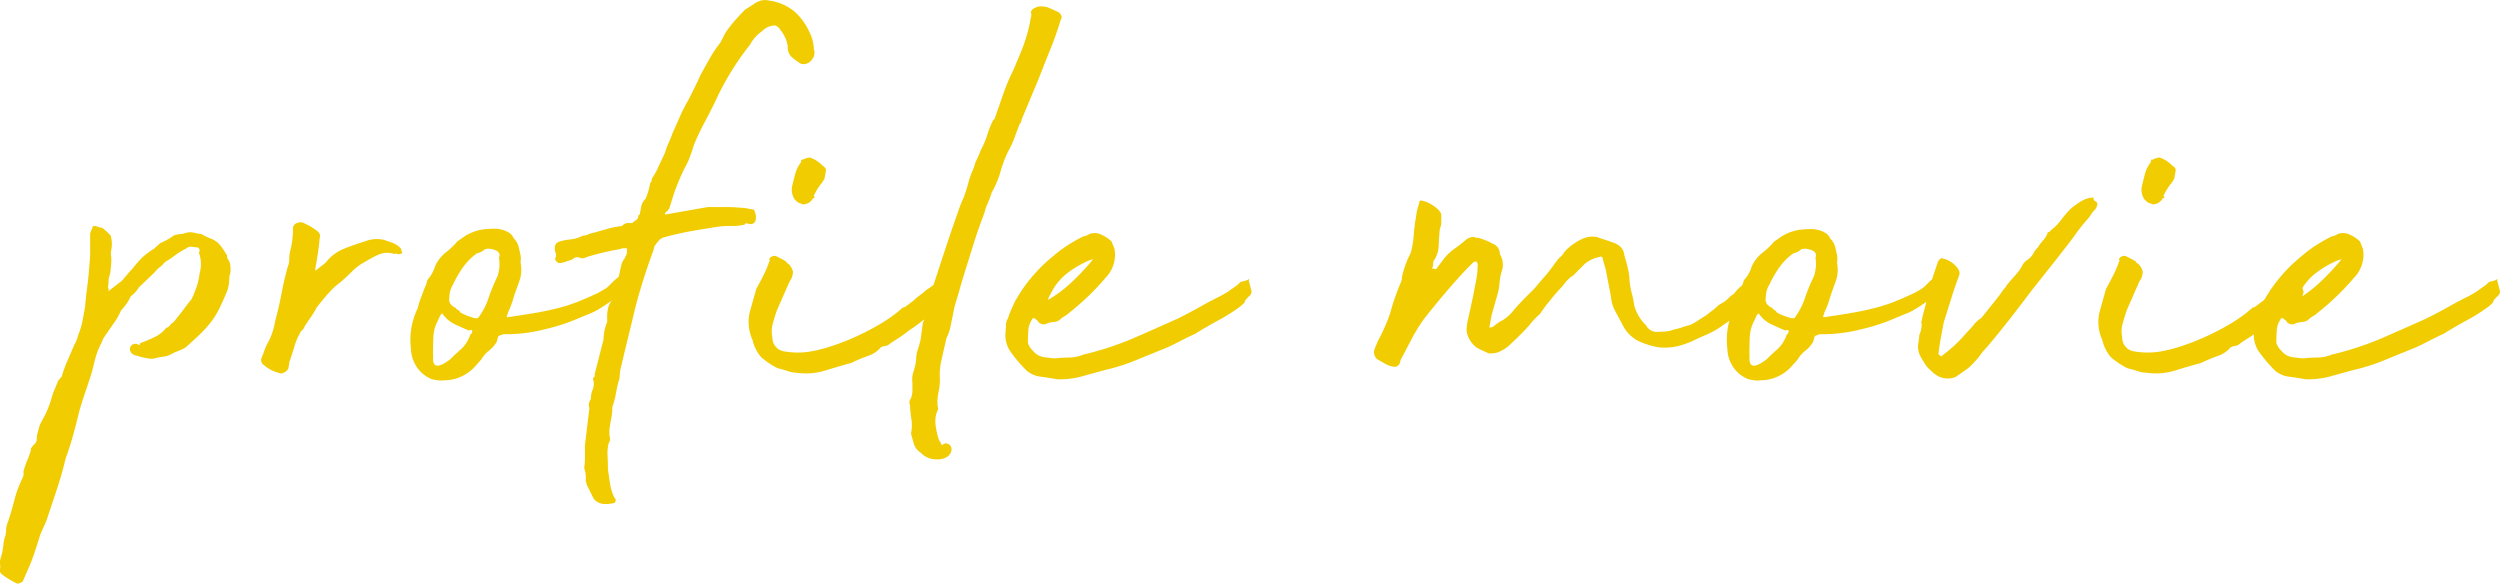 <svg xmlns="http://www.w3.org/2000/svg" width="107.983" height="25.205" viewBox="0 0 107.983 25.205">
  <path id="パス_1382" data-name="パス 1382" d="M1.376-10.784a2.1,2.1,0,0,1,.016.448q-.016.224-.048.448a.819.819,0,0,0-.064.3,1.552,1.552,0,0,1-.032.3l.032.032q.032,0,0,.048t0,.048L1.856-9.6l.352-.416.1-.1a5.062,5.062,0,0,1,.4-.464,3.182,3.182,0,0,1,.528-.4l.288-.256a2.657,2.657,0,0,0,.3-.144,2.375,2.375,0,0,0,.272-.176,1.121,1.121,0,0,1,.352-.064l.224-.064a.788.788,0,0,1,.384.032l.224.032.192.1.224.1a.921.921,0,0,1,.416.3,3.8,3.8,0,0,1,.288.432v.1a.7.7,0,0,1,.144.4.917.917,0,0,1-.048.4,2.755,2.755,0,0,1-.016.3,1.669,1.669,0,0,1-.08.336q-.16.384-.336.752a3.647,3.647,0,0,1-.5.752,6.238,6.238,0,0,1-.448.464q-.224.208-.512.464a1.94,1.94,0,0,1-.336.16,1.94,1.94,0,0,0-.336.16,1.17,1.17,0,0,1-.3.08,2.059,2.059,0,0,0-.272.048.724.724,0,0,1-.416.016A2.257,2.257,0,0,1,2.5-6.368a.338.338,0,0,1-.256-.144.25.25,0,0,1-.032-.208.24.24,0,0,1,.144-.144.233.233,0,0,1,.24.048q.064-.064.032-.048t.032-.048a6.078,6.078,0,0,0,.64-.272,1.342,1.342,0,0,0,.48-.4q.032.032.128-.064.1-.128.128-.128t.224-.256q.16-.192.3-.384t.3-.384a4.147,4.147,0,0,0,.224-.544,2.794,2.794,0,0,0,.128-.576,1.447,1.447,0,0,0-.032-.9l.032-.064q0-.16-.128-.16l-.256-.032q-.16.032-.112.016t-.112.08a2.846,2.846,0,0,0-.464.288,3.8,3.8,0,0,1-.432.288,1.114,1.114,0,0,1-.224.224,1.114,1.114,0,0,0-.224.224l-.672.64a1.2,1.2,0,0,1-.352.384,2.05,2.05,0,0,1-.416.608,2.891,2.891,0,0,1-.352.608q-.288.416-.416.608-.064.16-.144.32a2.687,2.687,0,0,0-.144.352Q.7-6.24.624-5.92t-.192.656l-.224.672q-.112.336-.176.56Q-.1-3.488-.24-2.976T-.576-1.92q-.16.672-.384,1.344L-1.408.768l-.256.576q-.128.416-.256.8a7.537,7.537,0,0,1-.288.736l-.224.512q-.192.128-.288.064-.128-.064-.288-.16A3.372,3.372,0,0,1-3.3,3.1a.234.234,0,0,1-.1-.288V2.688a.584.584,0,0,1,.016-.3,2.53,2.53,0,0,0,.08-.3q.032-.192.048-.352a1.174,1.174,0,0,1,.08-.32,1.483,1.483,0,0,0,.032-.288A.786.786,0,0,1-3.072.832q.16-.48.288-.976a4.769,4.769,0,0,1,.352-.944A.384.384,0,0,0-2.4-1.344a3.166,3.166,0,0,1,.16-.48,3.758,3.758,0,0,0,.16-.448v-.064a.636.636,0,0,1,.16-.208.337.337,0,0,0,.1-.272.76.76,0,0,1,.032-.208q.032-.112.064-.24a1.769,1.769,0,0,1,.16-.352,4.191,4.191,0,0,0,.384-.928,2.884,2.884,0,0,1,.144-.4Q-.96-5.12-.9-5.28l.16-.192a5.024,5.024,0,0,1,.256-.7l.288-.672a1.089,1.089,0,0,0,.128-.288,2.269,2.269,0,0,1,.1-.288q.032-.1.064-.208T.16-7.9l.1-.544L.32-9.056q.064-.448.1-.832t.064-.8v-.96l.1-.256q0-.064.128-.064a.246.246,0,0,0,.1.032.092.092,0,0,1,.064.032.261.261,0,0,1,.192.064,2.947,2.947,0,0,1,.3.288,1.239,1.239,0,0,1,.048.48Zm12.384.032a.072.072,0,0,0-.08-.016.245.245,0,0,1-.144-.016.984.984,0,0,0-.544.032,3.144,3.144,0,0,0-.336.16q-.176.1-.336.192a2.377,2.377,0,0,0-.528.4q-.24.24-.5.464a3.024,3.024,0,0,0-.448.4q-.224.24-.576.688a3.3,3.3,0,0,1-.24.4q-.144.208-.272.4a.468.468,0,0,1-.16.224,2.732,2.732,0,0,0-.288.656q-.1.336-.224.688a.526.526,0,0,1-.016.128.526.526,0,0,0-.016.128.408.408,0,0,1-.208.192.239.239,0,0,1-.24,0A1.513,1.513,0,0,1,8-5.952.257.257,0,0,1,7.9-6.3q.064-.16.128-.336a1.94,1.94,0,0,1,.16-.336,2.949,2.949,0,0,0,.288-.9q.16-.576.272-1.168t.272-1.168a.856.856,0,0,0,.064-.32,1.628,1.628,0,0,1,.032-.32,3.833,3.833,0,0,0,.128-.992A.251.251,0,0,1,9.44-12.1a.332.332,0,0,1,.32.032,2.4,2.4,0,0,1,.448.256q.256.16.192.352-.032.352-.08.672t-.112.672v.064h.032q.192-.16.288-.224a1.092,1.092,0,0,0,.224-.224,1.911,1.911,0,0,1,.736-.5q.448-.176.864-.3a1.341,1.341,0,0,1,.832-.064q.192.064.368.128a.928.928,0,0,1,.336.224.092.092,0,0,1,.032.064.246.246,0,0,0,.032.1q.032.032-.016.064a.2.2,0,0,1-.112.032Zm5.312.352a1.642,1.642,0,0,1,0,.656q-.064.208-.16.464-.128.352-.176.528a3.929,3.929,0,0,1-.208.528.246.246,0,0,1-.032.1q-.032.064,0,.1.7-.1,1.232-.192t.976-.208a6.574,6.574,0,0,0,.848-.272q.4-.16.88-.384.224-.128.3-.176a.744.744,0,0,0,.144-.112l.176-.176q.112-.112.432-.368a.051.051,0,0,0,.048-.032.051.051,0,0,1,.048-.032.463.463,0,0,1,.24-.1.366.366,0,0,1,.272.032q.032.064,0,.064t.032.032q0,.032.112.032t.08.032a.8.8,0,0,1-.512.64,1.306,1.306,0,0,1-.272.192,3.1,3.1,0,0,0-.3.16q-.416.288-.592.4t-.288.176a2.2,2.2,0,0,1-.272.128q-.16.064-.544.224a8,8,0,0,1-1.376.448,6.781,6.781,0,0,1-1.632.224h-.144a.318.318,0,0,0-.144.032q-.128.032-.144.1l-.048.192a1.354,1.354,0,0,1-.336.384,1.354,1.354,0,0,0-.336.384l-.256.288a1.8,1.8,0,0,1-.608.448,1.689,1.689,0,0,1-.7.16,1.13,1.13,0,0,1-.416-.016.694.694,0,0,1-.32-.112,1.336,1.336,0,0,1-.544-.544,1.459,1.459,0,0,1-.192-.7,3.1,3.1,0,0,1,.288-1.728,4,4,0,0,1,.144-.464q.08-.208.176-.464a.887.887,0,0,0,.08-.208A.279.279,0,0,1,15.1-9.7a1.475,1.475,0,0,0,.288-.544,1.609,1.609,0,0,1,.432-.56,3.429,3.429,0,0,0,.528-.5l.32-.224a2.033,2.033,0,0,1,.768-.288,3.882,3.882,0,0,1,.48-.032,1.123,1.123,0,0,1,.32.032,1.006,1.006,0,0,1,.32.128.52.52,0,0,1,.224.256.755.755,0,0,1,.208.352q.048.192.08.352A.8.8,0,0,1,19.072-10.4Zm-.928-.192q.1-.256-.224-.352t-.448.032a.7.7,0,0,1-.288.128,2.719,2.719,0,0,0-.624.64,4.719,4.719,0,0,0-.4.7,1.064,1.064,0,0,0-.16.576q-.064.288.288.448,0,.032.08.08a.281.281,0,0,1,.112.112,2.265,2.265,0,0,0,.4.176q.3.112.368.048a2.959,2.959,0,0,0,.448-.864,8.207,8.207,0,0,1,.384-.928A1.685,1.685,0,0,0,18.144-10.592ZM15.3-6.336q-.064.736.736.128.256-.256.48-.448a1.493,1.493,0,0,0,.384-.608l.032-.032a.2.2,0,0,0,.048-.08.1.1,0,0,0,0-.08q-.016-.032-.144,0-.16-.064-.544-.24a1.34,1.34,0,0,1-.576-.464q-.032-.064-.1.048a1.172,1.172,0,0,0-.1.208,1.665,1.665,0,0,0-.208.736q-.016.384-.016.736Zm13.856-6.336a1.056,1.056,0,0,1,.064.176.533.533,0,0,1,.016.224.3.3,0,0,1-.08.176.242.242,0,0,1-.224.032.438.438,0,0,1-.1-.016q-.064-.016-.064.048a2.015,2.015,0,0,1-.592.064,3.3,3.3,0,0,0-.56.032q-.448.064-1.088.176t-1.216.272a.439.439,0,0,0-.256.144q-.1.112-.192.24l-.064.224q-.224.608-.416,1.216t-.352,1.216q-.16.672-.32,1.328t-.32,1.328a1.483,1.483,0,0,0-.032.288.786.786,0,0,1-.064.288q-.064.256-.112.528a2.971,2.971,0,0,1-.144.528,2.523,2.523,0,0,1-.048.5q-.048.24-.08.5v.256a.332.332,0,0,1-.032.32,1.817,1.817,0,0,0-.048.544q.016.288.016.576l.032.224q.032.256.08.512a1.946,1.946,0,0,0,.176.512.028.028,0,0,1,.032.032.136.136,0,0,1,0,.128.1.1,0,0,1-.1.064,1.288,1.288,0,0,1-.352.032.606.606,0,0,1-.48-.224l-.288-.576L21.888-.96a1.229,1.229,0,0,0-.064-.544,4,4,0,0,0,.032-.5v-.5l.192-1.6a.4.4,0,0,1,.064-.384,1.071,1.071,0,0,1,.08-.416.7.7,0,0,0,.016-.448.108.108,0,0,1,.048-.1q.048-.032.016-.1l.384-1.5a2.153,2.153,0,0,1,.16-.768V-8.1a1.483,1.483,0,0,1,.032-.288.714.714,0,0,1,.1-.256l.128-.192q.064-.256.144-.56t.144-.592q.032-.16.064-.3a.766.766,0,0,1,.16-.3v-.032a.366.366,0,0,0,.08-.224q.016-.16-.016-.16H23.52a.185.185,0,0,0-.128.032q-.384.064-.784.16t-.688.192a.4.4,0,0,1-.208.048l-.1-.032a.355.355,0,0,0-.112-.016.389.389,0,0,0-.192.1l-.384.128q-.224.064-.288-.032-.1-.1-.048-.176a.277.277,0,0,0-.016-.24q-.064-.32.1-.416.032,0,.032-.016t.032-.016a2.218,2.218,0,0,1,.512-.1,1.451,1.451,0,0,0,.512-.16.647.647,0,0,0,.224-.048.91.91,0,0,1,.256-.08l.56-.16a3.744,3.744,0,0,1,.656-.128.351.351,0,0,1,.224-.128H23.9a1.049,1.049,0,0,1,.16-.128.215.215,0,0,0,.1-.192l.064-.064q.032-.16.064-.336a.641.641,0,0,1,.192-.336q.064-.16.112-.32a2.87,2.87,0,0,0,.08-.352.176.176,0,0,0,.064-.112.258.258,0,0,1,.032-.112q.064-.1.144-.24a2.657,2.657,0,0,0,.144-.3l.256-.544a2.988,2.988,0,0,1,.16-.432,3.9,3.9,0,0,0,.16-.4q.16-.352.32-.72a7.171,7.171,0,0,1,.384-.752l.256-.512q.128-.256.256-.544.192-.352.4-.72a5.175,5.175,0,0,1,.464-.688l.192-.384a5.259,5.259,0,0,1,.4-.528q.208-.24.464-.5l.352-.224a1.169,1.169,0,0,1,.3-.16.739.739,0,0,1,.432,0h.032a2.169,2.169,0,0,1,1.024.464,2.645,2.645,0,0,1,.64.88,1.646,1.646,0,0,1,.192.736.451.451,0,0,1-.1.48.423.423,0,0,1-.448.16,3.02,3.02,0,0,1-.416-.3.6.6,0,0,1-.16-.464,1.458,1.458,0,0,0-.32-.7.4.4,0,0,0-.224-.192.8.8,0,0,0-.576.256,1.666,1.666,0,0,0-.512.576,11.968,11.968,0,0,0-1.536,2.528q-.224.448-.464.9a9.2,9.2,0,0,0-.432.928q-.064.224-.16.48a3.3,3.3,0,0,1-.224.48q-.128.256-.256.56t-.224.592l-.192.608a.494.494,0,0,1-.128.144q-.1.08-.032.112l1.824-.32h.72a6.179,6.179,0,0,1,.72.032,1.19,1.19,0,0,1,.288.032Zm1.824,7.04a1.121,1.121,0,0,1-.352-.064q-.192-.064-.448-.128a3.468,3.468,0,0,1-.7-.464,1.683,1.683,0,0,1-.384-.752,1.889,1.889,0,0,1-.128-1.184l.288-1.024q.16-.288.32-.608a4.671,4.671,0,0,0,.256-.608q.032,0,0-.032a.04.04,0,0,1,0-.064.206.206,0,0,1,.128-.1.206.206,0,0,1,.16,0l.224.112a1.789,1.789,0,0,1,.192.112q.032.032.032.048t.064.048a.623.623,0,0,1,.208.352.716.716,0,0,1-.144.416L30.144-8.32q-.1.288-.176.576a1.171,1.171,0,0,0-.016.576.6.6,0,0,0,.56.624,3.351,3.351,0,0,0,.976.016,6.026,6.026,0,0,0,.992-.24,10.109,10.109,0,0,0,1.072-.416,10.785,10.785,0,0,0,.992-.512,6.629,6.629,0,0,0,.784-.528q.192-.16.224-.192a.092.092,0,0,1,.064-.032.194.194,0,0,0,.1-.048l.32-.24a2.806,2.806,0,0,1,.288-.24,2.806,2.806,0,0,0,.288-.24,1.725,1.725,0,0,0,.3-.208q.176-.144.352-.272a.9.9,0,0,1,.32-.16.221.221,0,0,1,.24.1.319.319,0,0,1-.032.3.318.318,0,0,0,0,.336l-.064.192a.3.3,0,0,1-.16.192,2.214,2.214,0,0,1-.256.064q-.224.192-.416.352a3.258,3.258,0,0,0-.384.384q-.32.256-.512.384t-.336.24a3.053,3.053,0,0,1-.3.208q-.16.1-.384.256,0,.032-.16.064a.466.466,0,0,0-.192.064,1.168,1.168,0,0,1-.512.352,7.673,7.673,0,0,0-.768.32q-.48.128-1.1.32A2.822,2.822,0,0,1,30.976-5.632Zm.288-7.264a.561.561,0,0,0-.16-.064.372.372,0,0,1-.1-.064l-.1-.1a.765.765,0,0,1-.1-.576l.128-.512a1.442,1.442,0,0,1,.256-.512q0-.16.064-.1a.755.755,0,0,1,.32-.1,1.4,1.4,0,0,1,.544.352q.16.1.144.208t-.048.272a.2.2,0,0,1-.032.112,1.046,1.046,0,0,0-.064.112,2.464,2.464,0,0,0-.384.608q.1.064-.032.1A.5.5,0,0,1,31.264-12.9ZM35.9-4.224a.265.265,0,0,1,.032-.288A.9.9,0,0,0,36-4.848v-.368a1,1,0,0,1,.048-.464,2.574,2.574,0,0,0,.112-.5,1.308,1.308,0,0,1,.064-.416q.064-.192.128-.448l.1-.736a2.9,2.9,0,0,0,.176-.624,3.557,3.557,0,0,1,.176-.656V-9.12q.064-.16.272-.8t.448-1.36q.24-.72.448-1.3a4.806,4.806,0,0,1,.24-.608q.128-.352.208-.656a4.157,4.157,0,0,1,.24-.656,1.425,1.425,0,0,1,.128-.352,2.933,2.933,0,0,0,.16-.384,3.536,3.536,0,0,0,.288-.672,4,4,0,0,1,.256-.64q.064-.032.064-.064.192-.544.368-1.056a8.387,8.387,0,0,1,.432-1.024q.192-.448.368-.88a7.005,7.005,0,0,0,.3-.944l.064-.288a.47.47,0,0,1,.032-.176.342.342,0,0,0,0-.208q0-.16.32-.256a.91.91,0,0,1,.48.064q.224.1.416.192a.426.426,0,0,1,.1.144.185.185,0,0,1-.032.176q-.192.64-.432,1.232t-.5,1.264l-.736,1.76a.258.258,0,0,0-.032.112.176.176,0,0,1-.064.112q-.128.32-.224.592a3.679,3.679,0,0,1-.256.56,5.024,5.024,0,0,0-.352.912,3.957,3.957,0,0,1-.384.912,2.988,2.988,0,0,1-.16.432,2.627,2.627,0,0,0-.16.464q-.064.16-.208.56t-.3.912l-.32,1.024q-.16.512-.256.864-.064.224-.144.48a3.077,3.077,0,0,0-.112.48q-.064.288-.112.544a1.946,1.946,0,0,1-.176.512q-.128.544-.224.976a2.717,2.717,0,0,0-.064.816,2.648,2.648,0,0,1-.064.576,1.911,1.911,0,0,0-.032.608.206.206,0,0,1,0,.16,1.242,1.242,0,0,0-.064.16,1.4,1.4,0,0,0-.016.56,3.687,3.687,0,0,0,.144.592l.064.064a.13.13,0,0,0,.032.1.04.04,0,0,0,.064,0,.216.216,0,0,1,.272,0,.262.262,0,0,1,.1.24.433.433,0,0,1-.16.272.749.749,0,0,1-.5.128.921.921,0,0,1-.672-.288.718.718,0,0,1-.288-.368q-.064-.208-.128-.464a1.76,1.76,0,0,0,.016-.624A3.794,3.794,0,0,1,35.9-4.224Zm6.368-1.12q-.352-.064-.72-.112a1.149,1.149,0,0,1-.624-.272,6.543,6.543,0,0,1-.656-.768,1.255,1.255,0,0,1-.24-.928q0-.064.016-.272a.453.453,0,0,1,.08-.272l.064-.192q.16-.384.224-.512t.288-.48a6.768,6.768,0,0,1,1.408-1.536,5.065,5.065,0,0,1,.576-.432,7.2,7.2,0,0,1,.7-.4.547.547,0,0,0,.256-.1.656.656,0,0,1,.528.032,1.522,1.522,0,0,1,.432.288l.128.32a1.419,1.419,0,0,1-.384,1.248,10.6,10.6,0,0,1-.752.8q-.4.384-.848.736a.836.836,0,0,1-.176.128.836.836,0,0,0-.176.128.389.389,0,0,1-.24.112q-.144.016-.3.048a.3.3,0,0,1-.448-.1l-.128-.1h-.064a.028.028,0,0,0-.032.032.953.953,0,0,0-.176.512q-.016.288-.016.512a.741.741,0,0,0,.224.352.687.687,0,0,0,.3.224.983.983,0,0,0,.336.064,1.519,1.519,0,0,0,.352.032,4.532,4.532,0,0,1,.56-.032,1.674,1.674,0,0,0,.624-.128,13.3,13.3,0,0,0,2.144-.7q.96-.416,1.952-.864.512-.256.944-.5t.88-.464q.288-.16.352-.208t.384-.272q.16-.16.176-.144a.8.8,0,0,0,.272-.08q.064-.064.048-.016a.245.245,0,0,0,.016.144q.032.128.08.3a.234.234,0,0,1-.08.272q-.224.224-.192.24t-.192.208a7.967,7.967,0,0,1-.96.608q-.48.256-.992.576-.352.16-.656.32t-.592.288q-.64.256-1.3.528a8.41,8.41,0,0,1-1.36.432l-.928.256a3.271,3.271,0,0,1-.544.112Q42.656-5.344,42.272-5.344Zm-.416-3.424a5.835,5.835,0,0,0,1.024-.768,10.38,10.38,0,0,0,.928-.992.142.142,0,0,0-.064.016.142.142,0,0,1-.064.016,4.24,4.24,0,0,0-1.04.608,2.518,2.518,0,0,0-.688.9Q41.92-8.992,41.856-8.768Zm17.088-1.76a2.06,2.06,0,0,1,.464-.448,6.452,6.452,0,0,0,.528-.416.518.518,0,0,1,.32-.1.333.333,0,0,0,.192.032q.192.064.352.128a1.42,1.42,0,0,1,.256.128.454.454,0,0,1,.32.448.884.884,0,0,1,.064.8,2.814,2.814,0,0,0-.08.48,2.2,2.2,0,0,1-.08.448l-.256.9-.1.544h.032a.284.284,0,0,0,.128-.032q.128-.1.208-.16A1.18,1.18,0,0,1,61.5-7.9a1.682,1.682,0,0,0,.448-.4q.224-.272.576-.624l.352-.352.352-.416q.032-.032.128-.144t.192-.24q.1-.128.176-.24a1.388,1.388,0,0,1,.112-.144A.825.825,0,0,1,64-10.64a.636.636,0,0,0,.16-.208,2.448,2.448,0,0,1,.736-.544,1.086,1.086,0,0,1,.672-.1q.16.064.32.112t.32.112a.928.928,0,0,1,.368.192.591.591,0,0,1,.176.384q.064.192.144.528a2.6,2.6,0,0,1,.08.592,3.6,3.6,0,0,0,.1.528,3.707,3.707,0,0,1,.1.5,1.836,1.836,0,0,0,.512.864.523.523,0,0,0,.416.288q.192,0,.4-.016a1.246,1.246,0,0,0,.368-.08,3.107,3.107,0,0,0,.368-.1,3.25,3.25,0,0,1,.336-.1,1.962,1.962,0,0,0,.352-.192q.192-.128.352-.224.16-.128.288-.224a2.4,2.4,0,0,0,.256-.224l.224-.128L71.2-8.8l.16-.16a.365.365,0,0,0,.176-.144,1.605,1.605,0,0,1,.272-.272,1.389,1.389,0,0,1,.144-.112,1.787,1.787,0,0,1,.24-.144.478.478,0,0,1,.272-.048.323.323,0,0,1,.24.208v.128a1.136,1.136,0,0,0-.208.256q-.048.1-.1.176a.841.841,0,0,1-.128.16,3.066,3.066,0,0,1-.24.208q-.192.192-.32.3t-.224.208a1.573,1.573,0,0,1-.24.192q-.144.1-.368.256a3.551,3.551,0,0,1-.592.32q-.3.128-.56.256a3.784,3.784,0,0,1-.688.24,2.6,2.6,0,0,1-.784.048,3.272,3.272,0,0,1-.944-.3,1.557,1.557,0,0,1-.656-.72q-.192-.352-.32-.592a1.551,1.551,0,0,1-.16-.592l-.224-1.152-.128-.448q0-.128-.1-.112a1.645,1.645,0,0,0-.24.064,1.268,1.268,0,0,0-.272.128,1.125,1.125,0,0,0-.16.112l-.24.24-.272.272a1.034,1.034,0,0,0-.256.208q-.1.112-.192.24-.064.064-.208.224t-.3.352q-.16.192-.288.368T63.1-8.16a3.343,3.343,0,0,0-.48.512q-.384.416-.736.736a1.589,1.589,0,0,1-.64.416,1.288,1.288,0,0,1-.352.032l-.48-.224A1.088,1.088,0,0,1,60-7.2a1.047,1.047,0,0,1-.064-.256A1.984,1.984,0,0,1,60-7.936l.224-1.024q.064-.352.128-.672a3.6,3.6,0,0,0,.064-.7l-.032-.064v-.032a.253.253,0,0,0-.16.032l-.144.144-.144.144q-.48.512-.928,1.04t-.9,1.1a7.308,7.308,0,0,0-.544.88q-.224.432-.48.912a.491.491,0,0,1-.064.192.249.249,0,0,1-.224.1,1.163,1.163,0,0,1-.368-.128q-.176-.1-.336-.192a.389.389,0,0,1-.128-.448l.128-.32q.16-.288.3-.608a6.489,6.489,0,0,0,.24-.608,10.176,10.176,0,0,1,.48-1.376.446.446,0,0,0,.032-.192,4.141,4.141,0,0,1,.384-1.056,4.151,4.151,0,0,0,.128-.784,7.508,7.508,0,0,1,.1-.784,2.228,2.228,0,0,1,.128-.544q0-.192.16-.128a1.168,1.168,0,0,1,.352.144,1.565,1.565,0,0,1,.32.24.935.935,0,0,1,.08.1.213.213,0,0,1,.048.128v.288a.856.856,0,0,1-.064.32q-.032.32-.048.688a1.261,1.261,0,0,1-.176.624.217.217,0,0,0-.064.16.6.6,0,0,1-.032.192v.064a.072.072,0,0,1,.08-.016.263.263,0,0,0,.08.016Zm16.992.128a1.642,1.642,0,0,1,0,.656q-.064.208-.16.464-.128.352-.176.528a3.929,3.929,0,0,1-.208.528.246.246,0,0,1-.032.1q-.032.064,0,.1.7-.1,1.232-.192t.976-.208a6.574,6.574,0,0,0,.848-.272q.4-.16.88-.384.224-.128.3-.176a.744.744,0,0,0,.144-.112l.176-.176q.112-.112.432-.368a.051.051,0,0,0,.048-.032.051.051,0,0,1,.048-.032.463.463,0,0,1,.24-.1.366.366,0,0,1,.272.032q.032.064,0,.064t.032.032q0,.032.112.032t.08.032a.8.8,0,0,1-.512.64,1.306,1.306,0,0,1-.272.192,3.094,3.094,0,0,0-.3.16q-.416.288-.592.4t-.288.176a2.2,2.2,0,0,1-.272.128q-.16.064-.544.224a8,8,0,0,1-1.376.448,6.781,6.781,0,0,1-1.632.224h-.144a.318.318,0,0,0-.144.032q-.128.032-.144.1l-.048.192a1.354,1.354,0,0,1-.336.384,1.354,1.354,0,0,0-.336.384l-.256.288a1.8,1.8,0,0,1-.608.448,1.689,1.689,0,0,1-.7.16,1.13,1.13,0,0,1-.416-.016.694.694,0,0,1-.32-.112,1.336,1.336,0,0,1-.544-.544,1.459,1.459,0,0,1-.192-.7,3.1,3.1,0,0,1,.288-1.728,4,4,0,0,1,.144-.464q.08-.208.176-.464a.887.887,0,0,0,.08-.208.279.279,0,0,1,.08-.144,1.475,1.475,0,0,0,.288-.544,1.609,1.609,0,0,1,.432-.56,3.429,3.429,0,0,0,.528-.5l.32-.224a2.033,2.033,0,0,1,.768-.288,3.882,3.882,0,0,1,.48-.032,1.123,1.123,0,0,1,.32.032,1.006,1.006,0,0,1,.32.128.52.52,0,0,1,.224.256.755.755,0,0,1,.208.352q.048.192.08.352A.8.8,0,0,1,75.936-10.4Zm-.928-.192q.1-.256-.224-.352t-.448.032a.7.7,0,0,1-.288.128,2.719,2.719,0,0,0-.624.64,4.718,4.718,0,0,0-.4.7,1.064,1.064,0,0,0-.16.576q-.064.288.288.448,0,.032.08.08a.281.281,0,0,1,.112.112,2.265,2.265,0,0,0,.4.176q.3.112.368.048a2.959,2.959,0,0,0,.448-.864,8.207,8.207,0,0,1,.384-.928A1.685,1.685,0,0,0,75.008-10.592ZM72.16-6.336q-.064.736.736.128.256-.256.48-.448a1.493,1.493,0,0,0,.384-.608l.032-.032a.2.2,0,0,0,.048-.08.1.1,0,0,0,0-.08q-.016-.032-.144,0-.16-.064-.544-.24a1.34,1.34,0,0,1-.576-.464q-.032-.064-.1.048a1.172,1.172,0,0,0-.1.208,1.665,1.665,0,0,0-.208.736q-.016.384-.016.736Zm7.3-.608a1.006,1.006,0,0,1,.016-.16,1,1,0,0,0,.016-.16,1.069,1.069,0,0,0,.1-.48.136.136,0,0,1,0-.128A.284.284,0,0,0,79.616-8q.1-.384.208-.784T80-9.536l.288-.864a.346.346,0,0,1,.128-.16q.032-.032.1,0a1.082,1.082,0,0,1,.672.48.308.308,0,0,1,.032.224q-.192.512-.352,1.024l-.32,1.024q-.064.32-.128.672t-.1.7a.028.028,0,0,0,.032.032l.032.032.064.032a.028.028,0,0,0,.032-.032,6.191,6.191,0,0,0,1.088-1.024,3.9,3.9,0,0,0,.288-.32A1.4,1.4,0,0,1,82.176-8l.64-.8q.128-.16.224-.3a1.573,1.573,0,0,1,.192-.24.092.092,0,0,1,.032-.064q.128-.16.272-.32t.272-.32q.064-.1.144-.24a.647.647,0,0,1,.24-.24.8.8,0,0,0,.224-.256,1,1,0,0,1,.192-.256,2.027,2.027,0,0,1,.224-.3,1.039,1.039,0,0,0,.192-.3q0-.064.048-.064t.08-.064a2.384,2.384,0,0,0,.464-.464,4.338,4.338,0,0,1,.432-.5q.16-.128.352-.256a1.477,1.477,0,0,1,.416-.192.981.981,0,0,0,.128-.016q.1-.016.064.048a.192.192,0,0,0,.128.128.167.167,0,0,1,.032.176.4.4,0,0,1-.1.176,1.257,1.257,0,0,0-.176.224,1.257,1.257,0,0,1-.176.224q-.224.256-.4.5t-.368.5l-.576.736L84.32-9.152q-.48.64-.944,1.232T82.4-6.72a2.413,2.413,0,0,0-.272.32,2.413,2.413,0,0,1-.272.32,1.839,1.839,0,0,1-.368.336q-.208.144-.432.3a.914.914,0,0,1-.672,0,1.039,1.039,0,0,1-.3-.192q-.144-.128-.24-.224a3.363,3.363,0,0,1-.32-.512A.872.872,0,0,1,79.456-6.944ZM89.28-5.632a1.121,1.121,0,0,1-.352-.064q-.192-.064-.448-.128a3.468,3.468,0,0,1-.7-.464,1.683,1.683,0,0,1-.384-.752,1.889,1.889,0,0,1-.128-1.184l.288-1.024q.16-.288.32-.608a4.671,4.671,0,0,0,.256-.608q.032,0,0-.032a.04.04,0,0,1,0-.064.206.206,0,0,1,.128-.1.206.206,0,0,1,.16,0l.224.112a1.789,1.789,0,0,1,.192.112q.032.032.032.048t.064.048a.623.623,0,0,1,.208.352.716.716,0,0,1-.144.416L88.448-8.32q-.1.288-.176.576a1.171,1.171,0,0,0-.016.576.6.6,0,0,0,.56.624,3.351,3.351,0,0,0,.976.016,6.026,6.026,0,0,0,.992-.24,10.109,10.109,0,0,0,1.072-.416,10.786,10.786,0,0,0,.992-.512,6.629,6.629,0,0,0,.784-.528q.192-.16.224-.192a.092.092,0,0,1,.064-.032.194.194,0,0,0,.1-.048l.32-.24a2.807,2.807,0,0,1,.288-.24,2.807,2.807,0,0,0,.288-.24,1.725,1.725,0,0,0,.3-.208q.176-.144.352-.272a.9.9,0,0,1,.32-.16.221.221,0,0,1,.24.1.319.319,0,0,1-.032.3.318.318,0,0,0,0,.336l-.064.192a.3.3,0,0,1-.16.192,2.214,2.214,0,0,1-.256.064q-.224.192-.416.352a3.258,3.258,0,0,0-.384.384q-.32.256-.512.384t-.336.24a3.053,3.053,0,0,1-.3.208q-.16.1-.384.256,0,.032-.16.064a.466.466,0,0,0-.192.064,1.168,1.168,0,0,1-.512.352,7.672,7.672,0,0,0-.768.32q-.48.128-1.1.32A2.822,2.822,0,0,1,89.28-5.632Zm.288-7.264a.561.561,0,0,0-.16-.064.372.372,0,0,1-.1-.064l-.1-.1a.765.765,0,0,1-.1-.576l.128-.512a1.442,1.442,0,0,1,.256-.512q0-.16.064-.1a.755.755,0,0,1,.32-.1,1.4,1.4,0,0,1,.544.352q.16.1.144.208t-.048.272a.2.2,0,0,1-.032.112,1.047,1.047,0,0,0-.064.112,2.464,2.464,0,0,0-.384.608q.1.064-.032.1A.5.5,0,0,1,89.568-12.9Zm6.624,7.552q-.352-.064-.72-.112a1.149,1.149,0,0,1-.624-.272,6.543,6.543,0,0,1-.656-.768,1.255,1.255,0,0,1-.24-.928q0-.064.016-.272a.453.453,0,0,1,.08-.272l.064-.192q.16-.384.224-.512t.288-.48a6.769,6.769,0,0,1,1.408-1.536,5.064,5.064,0,0,1,.576-.432,7.2,7.2,0,0,1,.7-.4.547.547,0,0,0,.256-.1.656.656,0,0,1,.528.032,1.522,1.522,0,0,1,.432.288l.128.32a1.419,1.419,0,0,1-.384,1.248,10.6,10.6,0,0,1-.752.8q-.4.384-.848.736a.836.836,0,0,1-.176.128.835.835,0,0,0-.176.128.389.389,0,0,1-.24.112q-.144.016-.3.048a.3.3,0,0,1-.448-.1l-.128-.1h-.064a.028.028,0,0,0-.032.032.953.953,0,0,0-.176.512q-.016.288-.016.512a.741.741,0,0,0,.224.352.687.687,0,0,0,.3.224.983.983,0,0,0,.336.064,1.519,1.519,0,0,0,.352.032,4.532,4.532,0,0,1,.56-.032,1.674,1.674,0,0,0,.624-.128,13.3,13.3,0,0,0,2.144-.7q.96-.416,1.952-.864.512-.256.944-.5t.88-.464q.288-.16.352-.208t.384-.272q.16-.16.176-.144a.8.8,0,0,0,.272-.08q.064-.064.048-.016a.245.245,0,0,0,.016.144q.032.128.08.3a.234.234,0,0,1-.08.272q-.224.224-.192.24t-.192.208a7.967,7.967,0,0,1-.96.608q-.48.256-.992.576-.352.16-.656.32t-.592.288q-.64.256-1.3.528a8.41,8.41,0,0,1-1.36.432l-.928.256a3.271,3.271,0,0,1-.544.112Q96.576-5.344,96.192-5.344Zm-.416-3.424A5.835,5.835,0,0,0,96.8-9.536a10.38,10.38,0,0,0,.928-.992.142.142,0,0,0-.064.016.142.142,0,0,1-.064.016,4.24,4.24,0,0,0-1.04.608,2.518,2.518,0,0,0-.688.9Q95.84-8.992,95.776-8.768Z" transform="translate(3.41 21.728)" fill="#f0cc00"/>
</svg>
